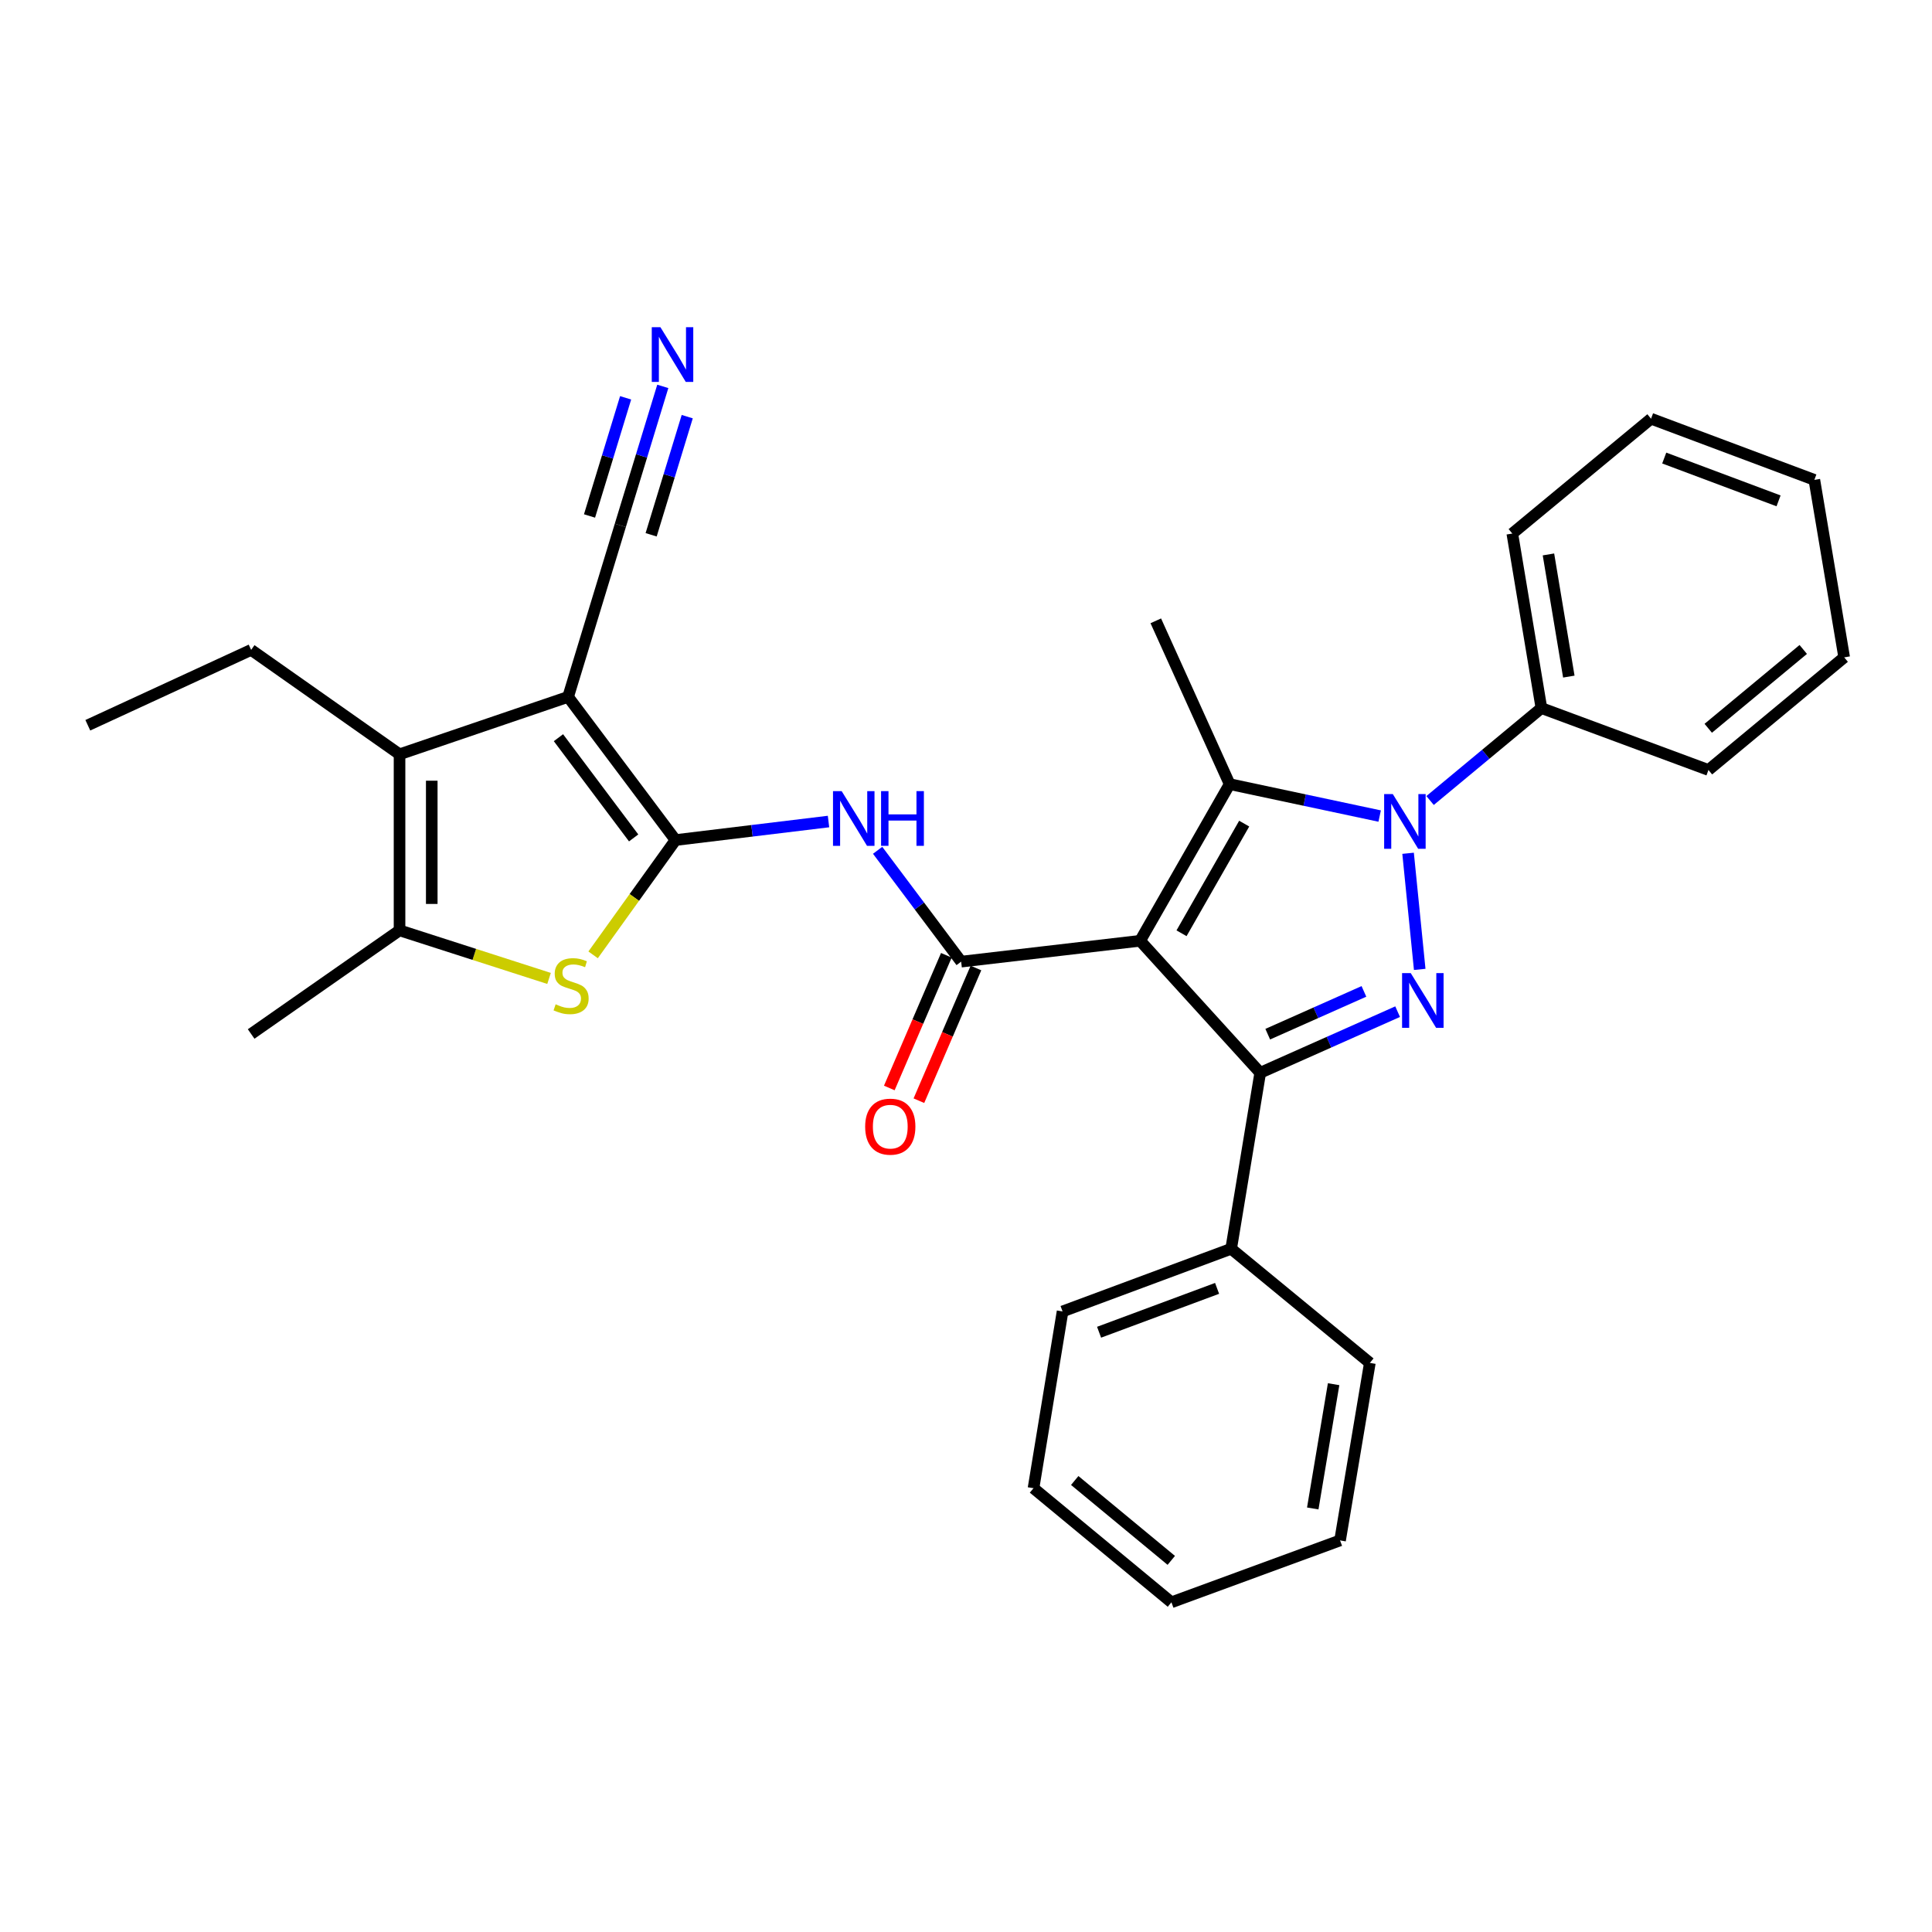 <?xml version='1.0' encoding='iso-8859-1'?>
<svg version='1.1' baseProfile='full'
              xmlns='http://www.w3.org/2000/svg'
                      xmlns:rdkit='http://www.rdkit.org/xml'
                      xmlns:xlink='http://www.w3.org/1999/xlink'
                  xml:space='preserve'
width='1000px' height='1000px' viewBox='0 0 1000 1000'>
<!-- END OF HEADER -->
<rect style='opacity:1.0;fill:#FFFFFF;stroke:none' width='1000' height='1000' x='0' y='0'> </rect>
<path class='bond-4' d='M 590.131,486.947 L 636.466,405.866' style='fill:none;fill-rule:evenodd;stroke:#000000;stroke-width:6px;stroke-linecap:butt;stroke-linejoin:miter;stroke-opacity:1' />
<path class='bond-4' d='M 611.558,483.057 L 643.992,426.301' style='fill:none;fill-rule:evenodd;stroke:#000000;stroke-width:6px;stroke-linecap:butt;stroke-linejoin:miter;stroke-opacity:1' />
<path class='bond-5' d='M 590.131,486.947 L 652.287,555.272' style='fill:none;fill-rule:evenodd;stroke:#000000;stroke-width:6px;stroke-linecap:butt;stroke-linejoin:miter;stroke-opacity:1' />
<path class='bond-6' d='M 590.131,486.947 L 497.49,497.747' style='fill:none;fill-rule:evenodd;stroke:#000000;stroke-width:6px;stroke-linecap:butt;stroke-linejoin:miter;stroke-opacity:1' />
<path class='bond-0' d='M 349.649,434.813 L 389.243,430.019' style='fill:none;fill-rule:evenodd;stroke:#000000;stroke-width:6px;stroke-linecap:butt;stroke-linejoin:miter;stroke-opacity:1' />
<path class='bond-0' d='M 389.243,430.019 L 428.838,425.224' style='fill:none;fill-rule:evenodd;stroke:#0000FF;stroke-width:6px;stroke-linecap:butt;stroke-linejoin:miter;stroke-opacity:1' />
<path class='bond-3' d='M 349.649,434.813 L 294.051,360.708' style='fill:none;fill-rule:evenodd;stroke:#000000;stroke-width:6px;stroke-linecap:butt;stroke-linejoin:miter;stroke-opacity:1' />
<path class='bond-3' d='M 327.972,433.704 L 289.053,381.83' style='fill:none;fill-rule:evenodd;stroke:#000000;stroke-width:6px;stroke-linecap:butt;stroke-linejoin:miter;stroke-opacity:1' />
<path class='bond-7' d='M 349.649,434.813 L 328.322,464.521' style='fill:none;fill-rule:evenodd;stroke:#000000;stroke-width:6px;stroke-linecap:butt;stroke-linejoin:miter;stroke-opacity:1' />
<path class='bond-7' d='M 328.322,464.521 L 306.995,494.229' style='fill:none;fill-rule:evenodd;stroke:#CCCC00;stroke-width:6px;stroke-linecap:butt;stroke-linejoin:miter;stroke-opacity:1' />
<path class='bond-1' d='M 714.112,422.391 L 675.289,414.128' style='fill:none;fill-rule:evenodd;stroke:#0000FF;stroke-width:6px;stroke-linecap:butt;stroke-linejoin:miter;stroke-opacity:1' />
<path class='bond-1' d='M 675.289,414.128 L 636.466,405.866' style='fill:none;fill-rule:evenodd;stroke:#000000;stroke-width:6px;stroke-linecap:butt;stroke-linejoin:miter;stroke-opacity:1' />
<path class='bond-13' d='M 740.207,414.346 L 769.019,390.421' style='fill:none;fill-rule:evenodd;stroke:#0000FF;stroke-width:6px;stroke-linecap:butt;stroke-linejoin:miter;stroke-opacity:1' />
<path class='bond-13' d='M 769.019,390.421 L 797.831,366.497' style='fill:none;fill-rule:evenodd;stroke:#000000;stroke-width:6px;stroke-linecap:butt;stroke-linejoin:miter;stroke-opacity:1' />
<path class='bond-30' d='M 728.822,441.658 L 734.842,501.756' style='fill:none;fill-rule:evenodd;stroke:#0000FF;stroke-width:6px;stroke-linecap:butt;stroke-linejoin:miter;stroke-opacity:1' />
<path class='bond-2' d='M 723.41,523.632 L 687.848,539.452' style='fill:none;fill-rule:evenodd;stroke:#0000FF;stroke-width:6px;stroke-linecap:butt;stroke-linejoin:miter;stroke-opacity:1' />
<path class='bond-2' d='M 687.848,539.452 L 652.287,555.272' style='fill:none;fill-rule:evenodd;stroke:#000000;stroke-width:6px;stroke-linecap:butt;stroke-linejoin:miter;stroke-opacity:1' />
<path class='bond-2' d='M 705.964,513.144 L 681.071,524.218' style='fill:none;fill-rule:evenodd;stroke:#0000FF;stroke-width:6px;stroke-linecap:butt;stroke-linejoin:miter;stroke-opacity:1' />
<path class='bond-2' d='M 681.071,524.218 L 656.178,535.292' style='fill:none;fill-rule:evenodd;stroke:#000000;stroke-width:6px;stroke-linecap:butt;stroke-linejoin:miter;stroke-opacity:1' />
<path class='bond-9' d='M 294.051,360.708 L 206.801,390.424' style='fill:none;fill-rule:evenodd;stroke:#000000;stroke-width:6px;stroke-linecap:butt;stroke-linejoin:miter;stroke-opacity:1' />
<path class='bond-11' d='M 294.051,360.708 L 321.081,271.938' style='fill:none;fill-rule:evenodd;stroke:#000000;stroke-width:6px;stroke-linecap:butt;stroke-linejoin:miter;stroke-opacity:1' />
<path class='bond-16' d='M 636.466,405.866 L 598.236,321.339' style='fill:none;fill-rule:evenodd;stroke:#000000;stroke-width:6px;stroke-linecap:butt;stroke-linejoin:miter;stroke-opacity:1' />
<path class='bond-15' d='M 652.287,555.272 L 637.244,646.366' style='fill:none;fill-rule:evenodd;stroke:#000000;stroke-width:6px;stroke-linecap:butt;stroke-linejoin:miter;stroke-opacity:1' />
<path class='bond-8' d='M 497.49,497.747 L 475.875,468.933' style='fill:none;fill-rule:evenodd;stroke:#000000;stroke-width:6px;stroke-linecap:butt;stroke-linejoin:miter;stroke-opacity:1' />
<path class='bond-8' d='M 475.875,468.933 L 454.26,440.118' style='fill:none;fill-rule:evenodd;stroke:#0000FF;stroke-width:6px;stroke-linecap:butt;stroke-linejoin:miter;stroke-opacity:1' />
<path class='bond-14' d='M 489.831,494.455 L 475.067,528.795' style='fill:none;fill-rule:evenodd;stroke:#000000;stroke-width:6px;stroke-linecap:butt;stroke-linejoin:miter;stroke-opacity:1' />
<path class='bond-14' d='M 475.067,528.795 L 460.303,563.136' style='fill:none;fill-rule:evenodd;stroke:#FF0000;stroke-width:6px;stroke-linecap:butt;stroke-linejoin:miter;stroke-opacity:1' />
<path class='bond-14' d='M 505.149,501.04 L 490.385,535.381' style='fill:none;fill-rule:evenodd;stroke:#000000;stroke-width:6px;stroke-linecap:butt;stroke-linejoin:miter;stroke-opacity:1' />
<path class='bond-14' d='M 490.385,535.381 L 475.621,569.722' style='fill:none;fill-rule:evenodd;stroke:#FF0000;stroke-width:6px;stroke-linecap:butt;stroke-linejoin:miter;stroke-opacity:1' />
<path class='bond-10' d='M 284.186,506.434 L 245.494,493.99' style='fill:none;fill-rule:evenodd;stroke:#CCCC00;stroke-width:6px;stroke-linecap:butt;stroke-linejoin:miter;stroke-opacity:1' />
<path class='bond-10' d='M 245.494,493.99 L 206.801,481.546' style='fill:none;fill-rule:evenodd;stroke:#000000;stroke-width:6px;stroke-linecap:butt;stroke-linejoin:miter;stroke-opacity:1' />
<path class='bond-17' d='M 206.801,390.424 L 129.991,336.382' style='fill:none;fill-rule:evenodd;stroke:#000000;stroke-width:6px;stroke-linecap:butt;stroke-linejoin:miter;stroke-opacity:1' />
<path class='bond-31' d='M 206.801,390.424 L 206.801,481.546' style='fill:none;fill-rule:evenodd;stroke:#000000;stroke-width:6px;stroke-linecap:butt;stroke-linejoin:miter;stroke-opacity:1' />
<path class='bond-31' d='M 223.475,404.092 L 223.475,467.878' style='fill:none;fill-rule:evenodd;stroke:#000000;stroke-width:6px;stroke-linecap:butt;stroke-linejoin:miter;stroke-opacity:1' />
<path class='bond-18' d='M 206.801,481.546 L 129.991,535.189' style='fill:none;fill-rule:evenodd;stroke:#000000;stroke-width:6px;stroke-linecap:butt;stroke-linejoin:miter;stroke-opacity:1' />
<path class='bond-12' d='M 321.081,271.938 L 332.071,235.965' style='fill:none;fill-rule:evenodd;stroke:#000000;stroke-width:6px;stroke-linecap:butt;stroke-linejoin:miter;stroke-opacity:1' />
<path class='bond-12' d='M 332.071,235.965 L 343.061,199.992' style='fill:none;fill-rule:evenodd;stroke:#0000FF;stroke-width:6px;stroke-linecap:butt;stroke-linejoin:miter;stroke-opacity:1' />
<path class='bond-12' d='M 337.027,276.81 L 346.369,246.233' style='fill:none;fill-rule:evenodd;stroke:#000000;stroke-width:6px;stroke-linecap:butt;stroke-linejoin:miter;stroke-opacity:1' />
<path class='bond-12' d='M 346.369,246.233 L 355.71,215.656' style='fill:none;fill-rule:evenodd;stroke:#0000FF;stroke-width:6px;stroke-linecap:butt;stroke-linejoin:miter;stroke-opacity:1' />
<path class='bond-12' d='M 305.135,267.067 L 314.476,236.49' style='fill:none;fill-rule:evenodd;stroke:#000000;stroke-width:6px;stroke-linecap:butt;stroke-linejoin:miter;stroke-opacity:1' />
<path class='bond-12' d='M 314.476,236.49 L 323.818,205.913' style='fill:none;fill-rule:evenodd;stroke:#0000FF;stroke-width:6px;stroke-linecap:butt;stroke-linejoin:miter;stroke-opacity:1' />
<path class='bond-19' d='M 797.831,366.497 L 782.769,276.162' style='fill:none;fill-rule:evenodd;stroke:#000000;stroke-width:6px;stroke-linecap:butt;stroke-linejoin:miter;stroke-opacity:1' />
<path class='bond-19' d='M 812.018,350.205 L 801.475,286.97' style='fill:none;fill-rule:evenodd;stroke:#000000;stroke-width:6px;stroke-linecap:butt;stroke-linejoin:miter;stroke-opacity:1' />
<path class='bond-20' d='M 797.831,366.497 L 884.293,398.539' style='fill:none;fill-rule:evenodd;stroke:#000000;stroke-width:6px;stroke-linecap:butt;stroke-linejoin:miter;stroke-opacity:1' />
<path class='bond-21' d='M 637.244,646.366 L 549.984,678.797' style='fill:none;fill-rule:evenodd;stroke:#000000;stroke-width:6px;stroke-linecap:butt;stroke-linejoin:miter;stroke-opacity:1' />
<path class='bond-21' d='M 629.963,666.86 L 568.882,689.561' style='fill:none;fill-rule:evenodd;stroke:#000000;stroke-width:6px;stroke-linecap:butt;stroke-linejoin:miter;stroke-opacity:1' />
<path class='bond-22' d='M 637.244,646.366 L 709.033,705.438' style='fill:none;fill-rule:evenodd;stroke:#000000;stroke-width:6px;stroke-linecap:butt;stroke-linejoin:miter;stroke-opacity:1' />
<path class='bond-23' d='M 129.991,336.382 L 45.455,375.39' style='fill:none;fill-rule:evenodd;stroke:#000000;stroke-width:6px;stroke-linecap:butt;stroke-linejoin:miter;stroke-opacity:1' />
<path class='bond-26' d='M 782.769,276.162 L 854.577,216.72' style='fill:none;fill-rule:evenodd;stroke:#000000;stroke-width:6px;stroke-linecap:butt;stroke-linejoin:miter;stroke-opacity:1' />
<path class='bond-27' d='M 884.293,398.539 L 954.545,340.245' style='fill:none;fill-rule:evenodd;stroke:#000000;stroke-width:6px;stroke-linecap:butt;stroke-linejoin:miter;stroke-opacity:1' />
<path class='bond-27' d='M 884.184,376.963 L 933.36,336.158' style='fill:none;fill-rule:evenodd;stroke:#000000;stroke-width:6px;stroke-linecap:butt;stroke-linejoin:miter;stroke-opacity:1' />
<path class='bond-24' d='M 549.984,678.797 L 534.941,770.289' style='fill:none;fill-rule:evenodd;stroke:#000000;stroke-width:6px;stroke-linecap:butt;stroke-linejoin:miter;stroke-opacity:1' />
<path class='bond-25' d='M 709.033,705.438 L 693.61,797.32' style='fill:none;fill-rule:evenodd;stroke:#000000;stroke-width:6px;stroke-linecap:butt;stroke-linejoin:miter;stroke-opacity:1' />
<path class='bond-25' d='M 690.276,716.46 L 679.48,780.777' style='fill:none;fill-rule:evenodd;stroke:#000000;stroke-width:6px;stroke-linecap:butt;stroke-linejoin:miter;stroke-opacity:1' />
<path class='bond-32' d='M 534.941,770.289 L 606.332,829.352' style='fill:none;fill-rule:evenodd;stroke:#000000;stroke-width:6px;stroke-linecap:butt;stroke-linejoin:miter;stroke-opacity:1' />
<path class='bond-32' d='M 556.278,766.302 L 606.252,807.645' style='fill:none;fill-rule:evenodd;stroke:#000000;stroke-width:6px;stroke-linecap:butt;stroke-linejoin:miter;stroke-opacity:1' />
<path class='bond-28' d='M 693.61,797.32 L 606.332,829.352' style='fill:none;fill-rule:evenodd;stroke:#000000;stroke-width:6px;stroke-linecap:butt;stroke-linejoin:miter;stroke-opacity:1' />
<path class='bond-33' d='M 854.577,216.72 L 939.104,248.382' style='fill:none;fill-rule:evenodd;stroke:#000000;stroke-width:6px;stroke-linecap:butt;stroke-linejoin:miter;stroke-opacity:1' />
<path class='bond-33' d='M 861.407,237.084 L 920.576,259.247' style='fill:none;fill-rule:evenodd;stroke:#000000;stroke-width:6px;stroke-linecap:butt;stroke-linejoin:miter;stroke-opacity:1' />
<path class='bond-29' d='M 954.545,340.245 L 939.104,248.382' style='fill:none;fill-rule:evenodd;stroke:#000000;stroke-width:6px;stroke-linecap:butt;stroke-linejoin:miter;stroke-opacity:1' />
<path  class='atom-2' d='M 720.911 411.01
L 730.191 426.01
Q 731.111 427.49, 732.591 430.17
Q 734.071 432.85, 734.151 433.01
L 734.151 411.01
L 737.911 411.01
L 737.911 439.33
L 734.031 439.33
L 724.071 422.93
Q 722.911 421.01, 721.671 418.81
Q 720.471 416.61, 720.111 415.93
L 720.111 439.33
L 716.431 439.33
L 716.431 411.01
L 720.911 411.01
' fill='#0000FF'/>
<path  class='atom-3' d='M 730.193 503.67
L 739.473 518.67
Q 740.393 520.15, 741.873 522.83
Q 743.353 525.51, 743.433 525.67
L 743.433 503.67
L 747.193 503.67
L 747.193 531.99
L 743.313 531.99
L 733.353 515.59
Q 732.193 513.67, 730.953 511.47
Q 729.753 509.27, 729.393 508.59
L 729.393 531.99
L 725.713 531.99
L 725.713 503.67
L 730.193 503.67
' fill='#0000FF'/>
<path  class='atom-8' d='M 287.598 519.825
Q 287.918 519.945, 289.238 520.505
Q 290.558 521.065, 291.998 521.425
Q 293.478 521.745, 294.918 521.745
Q 297.598 521.745, 299.158 520.465
Q 300.718 519.145, 300.718 516.865
Q 300.718 515.305, 299.918 514.345
Q 299.158 513.385, 297.958 512.865
Q 296.758 512.345, 294.758 511.745
Q 292.238 510.985, 290.718 510.265
Q 289.238 509.545, 288.158 508.025
Q 287.118 506.505, 287.118 503.945
Q 287.118 500.385, 289.518 498.185
Q 291.958 495.985, 296.758 495.985
Q 300.038 495.985, 303.758 497.545
L 302.838 500.625
Q 299.438 499.225, 296.878 499.225
Q 294.118 499.225, 292.598 500.385
Q 291.078 501.505, 291.118 503.465
Q 291.118 504.985, 291.878 505.905
Q 292.678 506.825, 293.798 507.345
Q 294.958 507.865, 296.878 508.465
Q 299.438 509.265, 300.958 510.065
Q 302.478 510.865, 303.558 512.505
Q 304.678 514.105, 304.678 516.865
Q 304.678 520.785, 302.038 522.905
Q 299.438 524.985, 295.078 524.985
Q 292.558 524.985, 290.638 524.425
Q 288.758 523.905, 286.518 522.985
L 287.598 519.825
' fill='#CCCC00'/>
<path  class='atom-9' d='M 435.641 409.482
L 444.921 424.482
Q 445.841 425.962, 447.321 428.642
Q 448.801 431.322, 448.881 431.482
L 448.881 409.482
L 452.641 409.482
L 452.641 437.802
L 448.761 437.802
L 438.801 421.402
Q 437.641 419.482, 436.401 417.282
Q 435.201 415.082, 434.841 414.402
L 434.841 437.802
L 431.161 437.802
L 431.161 409.482
L 435.641 409.482
' fill='#0000FF'/>
<path  class='atom-9' d='M 456.041 409.482
L 459.881 409.482
L 459.881 421.522
L 474.361 421.522
L 474.361 409.482
L 478.201 409.482
L 478.201 437.802
L 474.361 437.802
L 474.361 424.722
L 459.881 424.722
L 459.881 437.802
L 456.041 437.802
L 456.041 409.482
' fill='#0000FF'/>
<path  class='atom-13' d='M 341.833 169.361
L 351.113 184.361
Q 352.033 185.841, 353.513 188.521
Q 354.993 191.201, 355.073 191.361
L 355.073 169.361
L 358.833 169.361
L 358.833 197.681
L 354.953 197.681
L 344.993 181.281
Q 343.833 179.361, 342.593 177.161
Q 341.393 174.961, 341.033 174.281
L 341.033 197.681
L 337.353 197.681
L 337.353 169.361
L 341.833 169.361
' fill='#0000FF'/>
<path  class='atom-15' d='M 447.807 583.151
Q 447.807 576.351, 451.167 572.551
Q 454.527 568.751, 460.807 568.751
Q 467.087 568.751, 470.447 572.551
Q 473.807 576.351, 473.807 583.151
Q 473.807 590.031, 470.407 593.951
Q 467.007 597.831, 460.807 597.831
Q 454.567 597.831, 451.167 593.951
Q 447.807 590.071, 447.807 583.151
M 460.807 594.631
Q 465.127 594.631, 467.447 591.751
Q 469.807 588.831, 469.807 583.151
Q 469.807 577.591, 467.447 574.791
Q 465.127 571.951, 460.807 571.951
Q 456.487 571.951, 454.127 574.751
Q 451.807 577.551, 451.807 583.151
Q 451.807 588.871, 454.127 591.751
Q 456.487 594.631, 460.807 594.631
' fill='#FF0000'/>
</svg>
